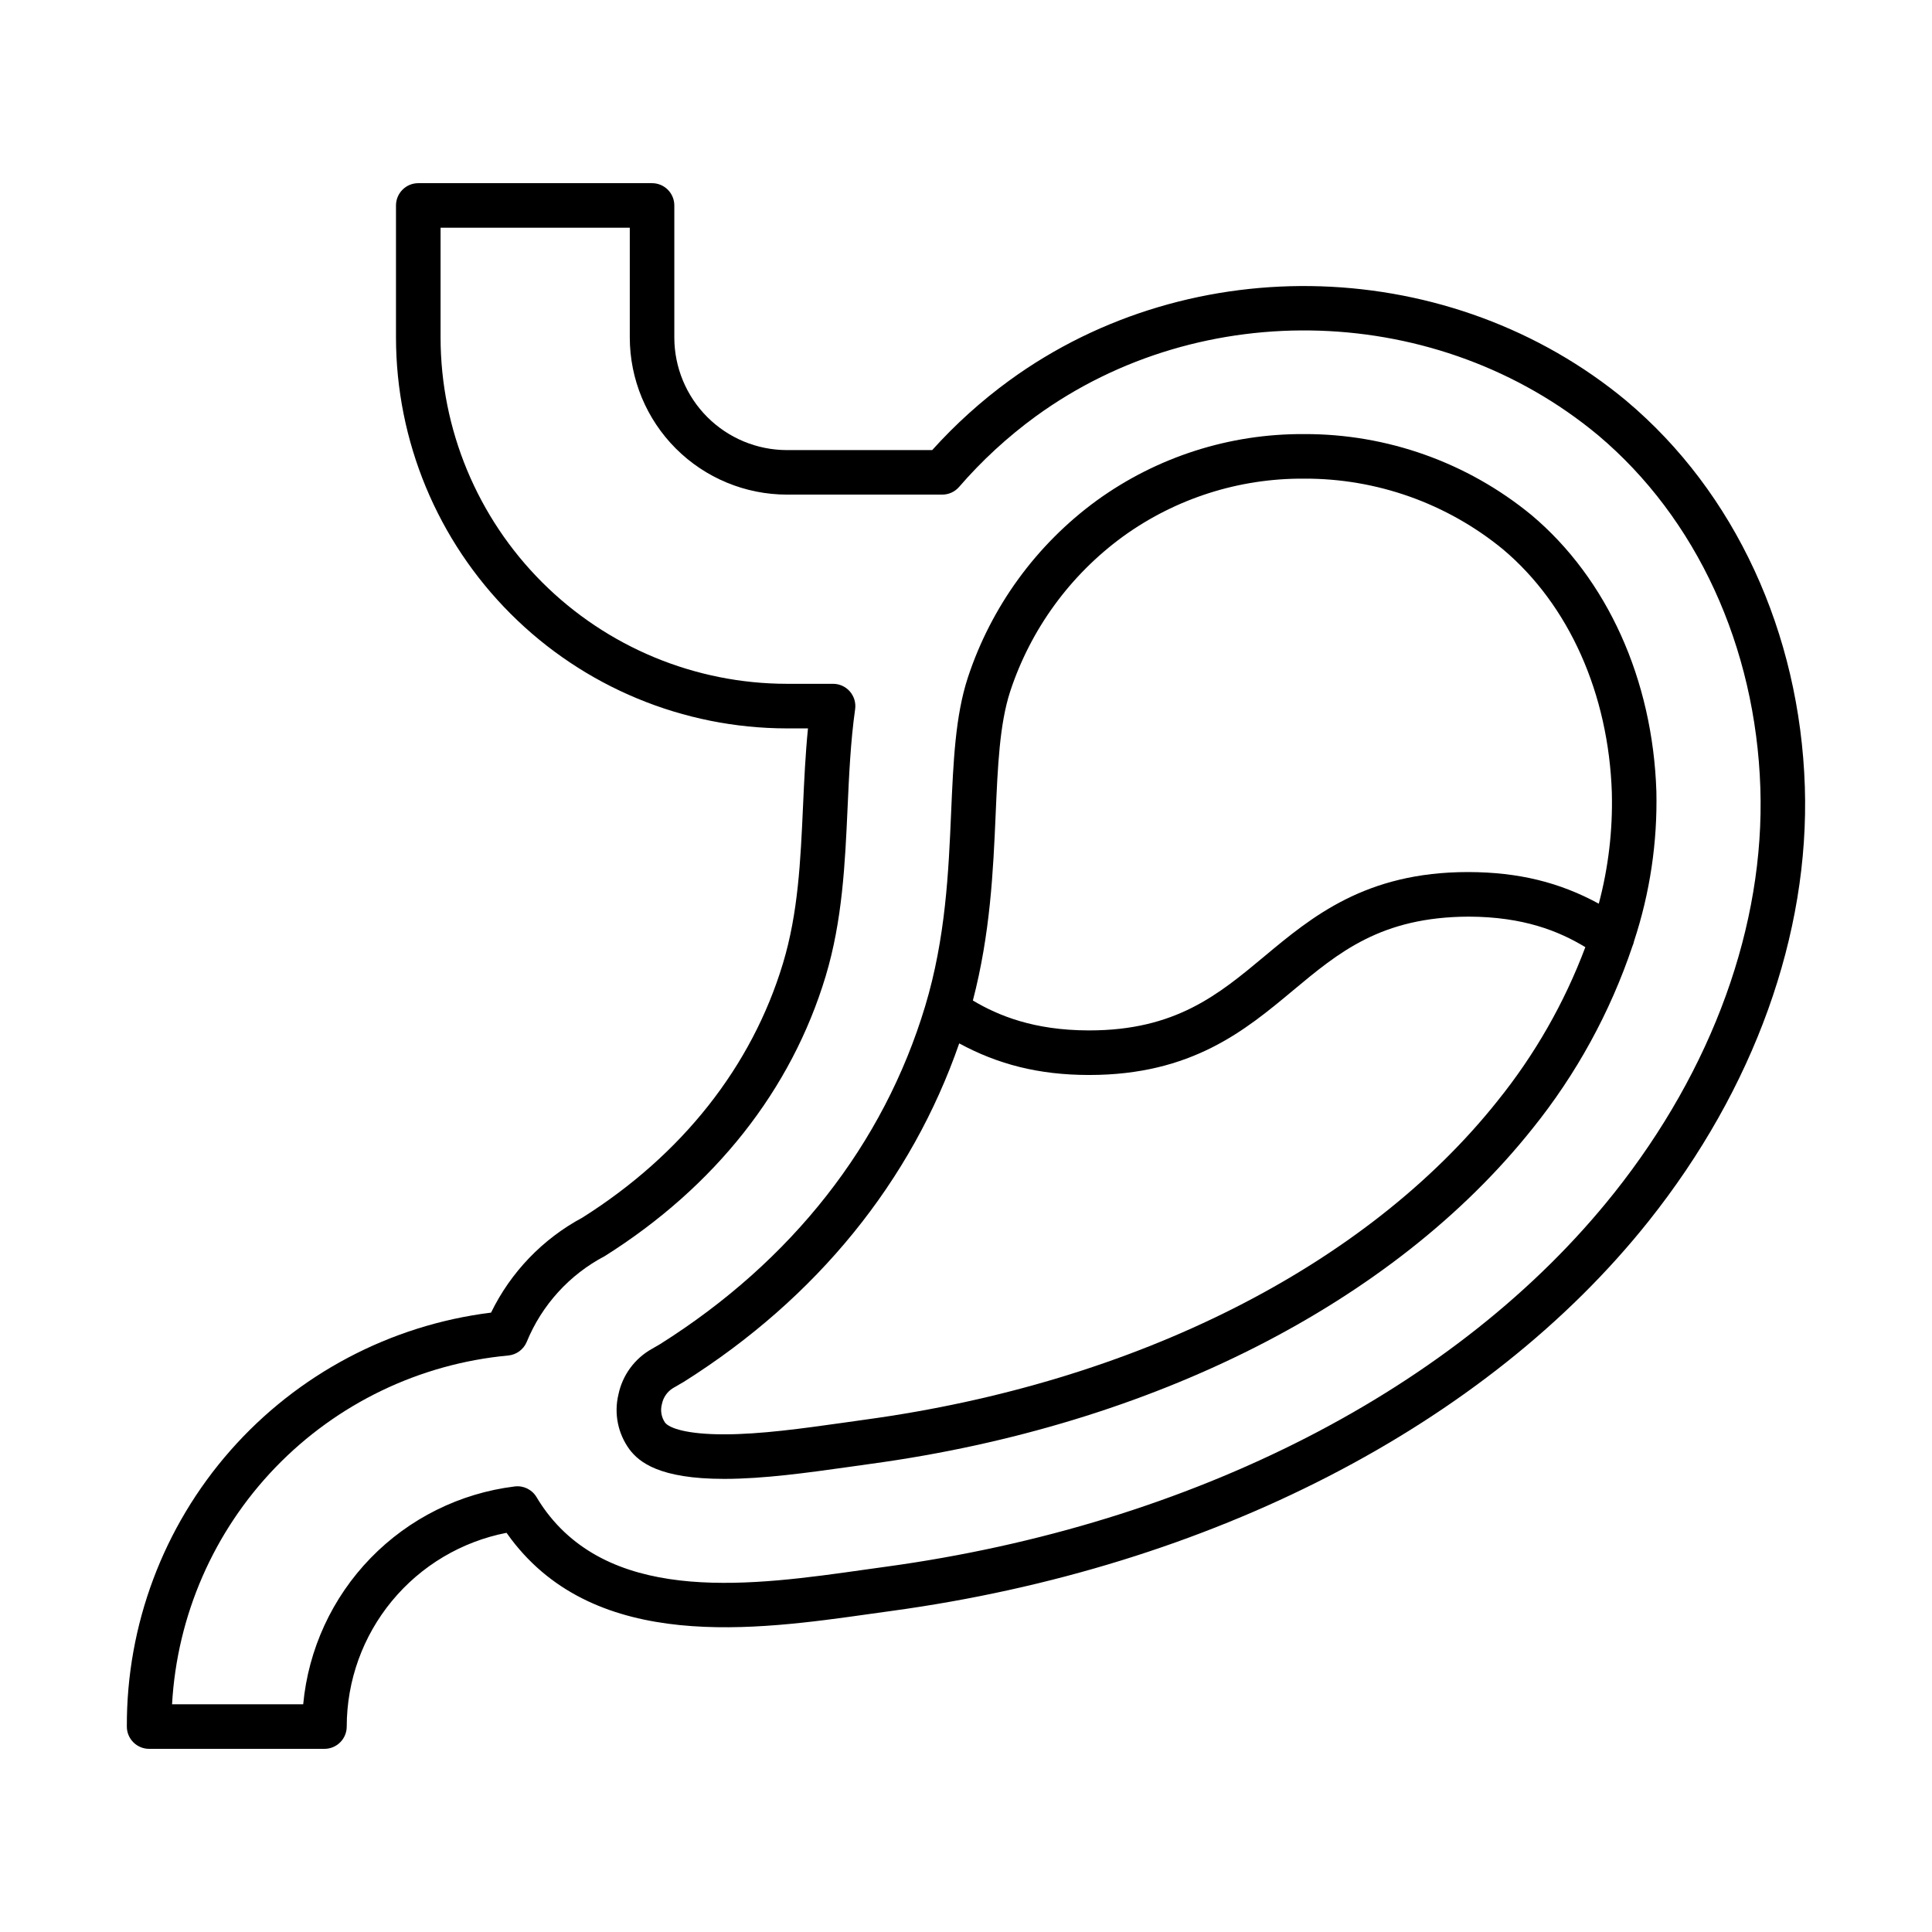 <?xml version="1.0" encoding="UTF-8"?>
<!-- Uploaded to: SVG Repo, www.svgrepo.com, Generator: SVG Repo Mixer Tools -->
<svg fill="#000000" width="800px" height="800px" version="1.1" viewBox="144 144 512 512" xmlns="http://www.w3.org/2000/svg">
 <g>
  <path d="m575.06 250.27c-0.008-0.008-0.02-0.016-0.027-0.023-46.25-38.438-115.02-40.734-163.53-5.426v-0.004c-7.441 5.43-14.297 11.613-20.461 18.461h-38.52c-7.906-0.012-15.484-3.156-21.078-8.75-5.59-5.59-8.734-13.172-8.742-21.078v-35.004c0-3.258-2.641-5.902-5.902-5.902h-61.953c-3.262 0-5.902 2.644-5.906 5.902v35.004c0.031 27.461 10.953 53.789 30.375 73.207 19.418 19.422 45.746 30.344 73.207 30.375h5.598c-0.688 6.902-1.004 13.82-1.309 20.562-0.66 14.574-1.285 28.344-5.32 41.711-8.246 27.344-26.754 50.715-53.141 67.367h0.004c-10.52 5.641-18.996 14.453-24.219 25.184-26.715 3.324-51.289 16.324-69.074 36.535-17.789 20.215-27.551 46.242-27.449 73.168 0 3.258 2.644 5.902 5.906 5.902h46.461c3.262 0 5.902-2.644 5.906-5.902 0.012-12.145 4.242-23.902 11.969-33.27 7.727-9.367 18.465-15.758 30.383-18.078 0.391 0.562 0.801 1.121 1.219 1.676 22.742 30.02 64.668 24.125 95.281 19.797l5.586-0.777c84.414-11.539 157.52-49.191 200.59-103.3 27.965-35.141 42.66-76.023 41.387-115.12-1.328-40.828-18.551-78.082-47.246-102.21zm-3.379 209.98c-41.195 51.754-111.52 87.82-192.95 98.953l-5.637 0.785c-29.254 4.152-65.676 9.262-84.227-15.238-0.965-1.285-1.859-2.625-2.684-4.004-1.195-2.004-3.465-3.113-5.781-2.82-14.523 1.789-28 8.488-38.195 18.988-10.191 10.5-16.492 24.164-17.855 38.734h-34.754c1.316-23.523 11.035-45.793 27.387-62.758 16.352-16.961 38.254-27.488 61.715-29.668 2.164-0.207 4.043-1.59 4.883-3.598 4.004-9.781 11.332-17.84 20.691-22.746 29.211-18.41 49.449-44.051 58.531-74.16 4.453-14.781 5.144-29.934 5.809-44.586 0.391-8.664 0.797-17.629 2.004-26.184v-0.004c0.238-1.691-0.27-3.406-1.391-4.695-1.121-1.293-2.746-2.031-4.457-2.031h-12.242c-24.332-0.027-47.656-9.707-64.863-26.91-17.203-17.207-26.883-40.531-26.91-64.863v-29.098h50.145v29.098c0.012 11.035 4.402 21.617 12.207 29.426 7.805 7.805 18.387 12.195 29.422 12.207h41.18c1.711 0 3.336-0.742 4.457-2.035 6.035-6.977 12.84-13.242 20.289-18.68 44.188-32.164 106.86-30.09 149.02 4.949 26.129 21.973 41.816 56.074 43.039 93.551 1.184 36.301-12.605 74.438-38.828 107.39z"/>
  <path d="m577.04 393.41c4.211-12.785 6.215-26.191 5.918-39.645-0.965-29.672-13.016-56.371-33.09-73.262-16.984-13.957-38.309-21.547-60.289-21.465-19.715-0.121-38.957 6.043-54.926 17.598-16.016 11.691-27.965 28.105-34.168 46.941-3.316 10.18-3.828 22.047-4.43 35.824-0.672 15.559-1.434 33.203-6.883 51.27-11.012 36.547-35.289 67.496-70.203 89.512l-2.172 1.262v-0.004c-4.582 2.551-7.828 6.965-8.902 12.094-1.219 5.055-0.145 10.387 2.93 14.574 2.531 3.352 7.887 7.809 25.074 7.809h0.004c10.504 0 22.082-1.629 33.293-3.199l5.793-0.816c74.477-10.188 138.31-42.551 175.13-88.812v0.004c11.621-14.43 20.594-30.809 26.504-48.371 0.191-0.418 0.332-0.859 0.418-1.312zm-165.33-66.172v-0.004c5.426-16.469 15.879-30.828 29.891-41.051 13.953-10.086 30.758-15.457 47.977-15.336 19.215-0.086 37.855 6.535 52.715 18.719 17.488 14.715 28.008 38.254 28.867 64.582l-0.004 0.004c0.25 9.895-0.918 19.773-3.461 29.336-10.406-5.68-21.312-8.34-34.422-8.383h-0.258c-27.148 0-41.387 11.871-53.973 22.363-12.086 10.078-23.5 19.602-46.367 19.602h-0.254c-14.406-0.039-23.836-3.894-30.602-7.922 4.617-17.66 5.391-34.367 6.035-49.273 0.559-12.875 1.039-24 3.856-32.641zm129.16 108.51c-34.949 43.902-95.992 74.691-167.51 84.461l-5.836 0.824c-10.793 1.516-21.957 3.082-31.637 3.082-9.801 0-14.516-1.613-15.66-3.129h0.004c-0.98-1.438-1.273-3.231-0.812-4.906 0.348-1.75 1.406-3.273 2.926-4.211l2.906-1.691c35.289-22.25 60.289-53.199 72.953-89.672 10.324 5.602 21.129 8.336 34.176 8.375h0.285c27.141 0 41.375-11.871 53.953-22.363 12.133-10.109 23.305-19.512 46.613-19.602 14.5 0.047 23.836 3.816 30.902 8.086-5.531 14.738-13.387 28.492-23.266 40.746z"/>
 </g>
</svg>
